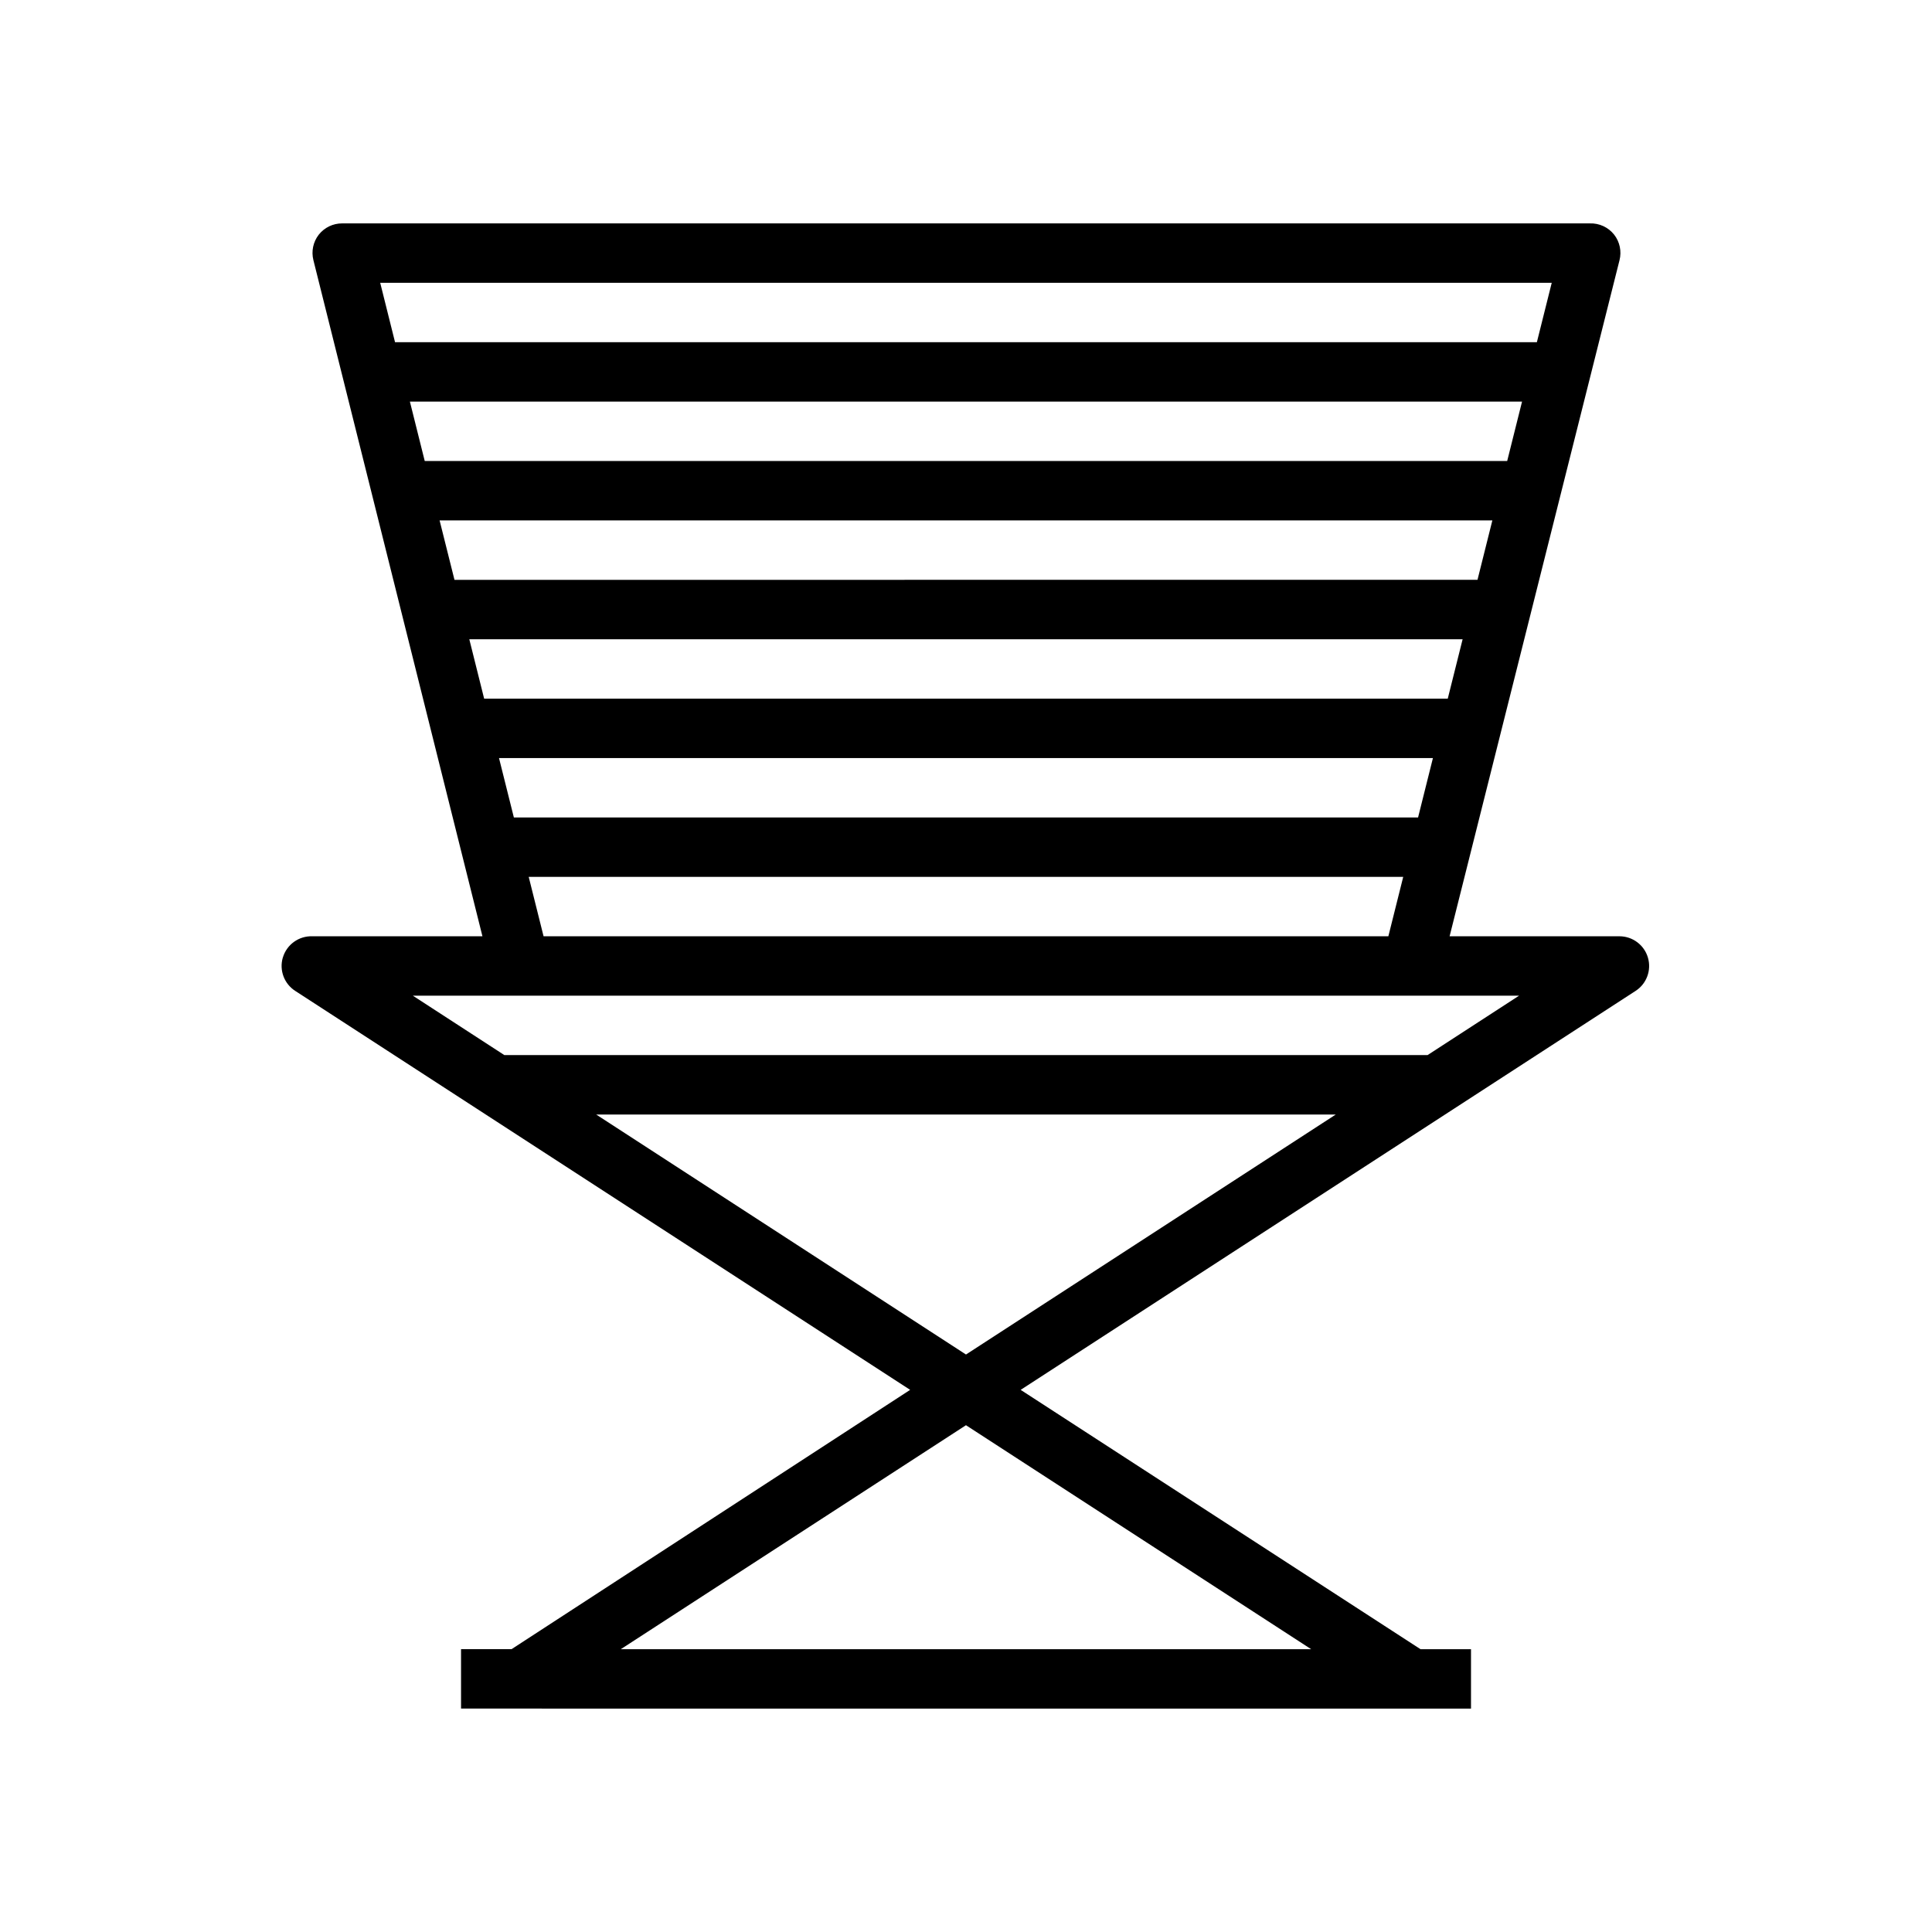 <?xml version="1.0" encoding="UTF-8"?>
<!-- The Best Svg Icon site in the world: iconSvg.co, Visit us! https://iconsvg.co -->
<svg fill="#000000" width="800px" height="800px" version="1.1" viewBox="144 144 512 512" xmlns="http://www.w3.org/2000/svg">
 <path d="m218.94 397.79c-0.969 3.348 0.375 6.934 3.309 8.816l162.95 105.72-105.64 68.723h-13.379v15.742l267.65 0.004v-15.746h-13.383l-105.96-68.723 162.95-105.72c2.93-1.891 4.266-5.484 3.281-8.828-0.98-3.344-4.047-5.644-7.531-5.656h-45.027l45.027-179.16c0.598-2.356 0.074-4.856-1.418-6.773-1.551-1.965-3.949-3.078-6.453-2.988h-330.62c-2.426-0.016-4.719 1.09-6.219 2.988-1.492 1.918-2.016 4.418-1.418 6.773l44.793 179.16h-45.031c-3.613-0.141-6.859 2.195-7.871 5.668zm272.53 183.26h-182.95l91.473-59.355zm-91.473-78.09-98.008-63.605h196.01zm-155.24-284.02h310.47l-3.938 15.742-302.6 0.004zm7.871 31.488h294.73l-3.938 15.742-286.86 0.004zm7.871 31.488h278.99l-3.938 15.742-271.11 0.004zm7.871 31.488h263.24l-3.938 15.742h-255.37zm11.809 47.23-3.938-15.742h247.5l-3.938 15.742zm235.69 15.742-3.938 15.742-223.88 0.004-3.938-15.742zm30.699 31.488-24.246 15.742-244.66 0.004-24.246-15.742z"/>
</svg>